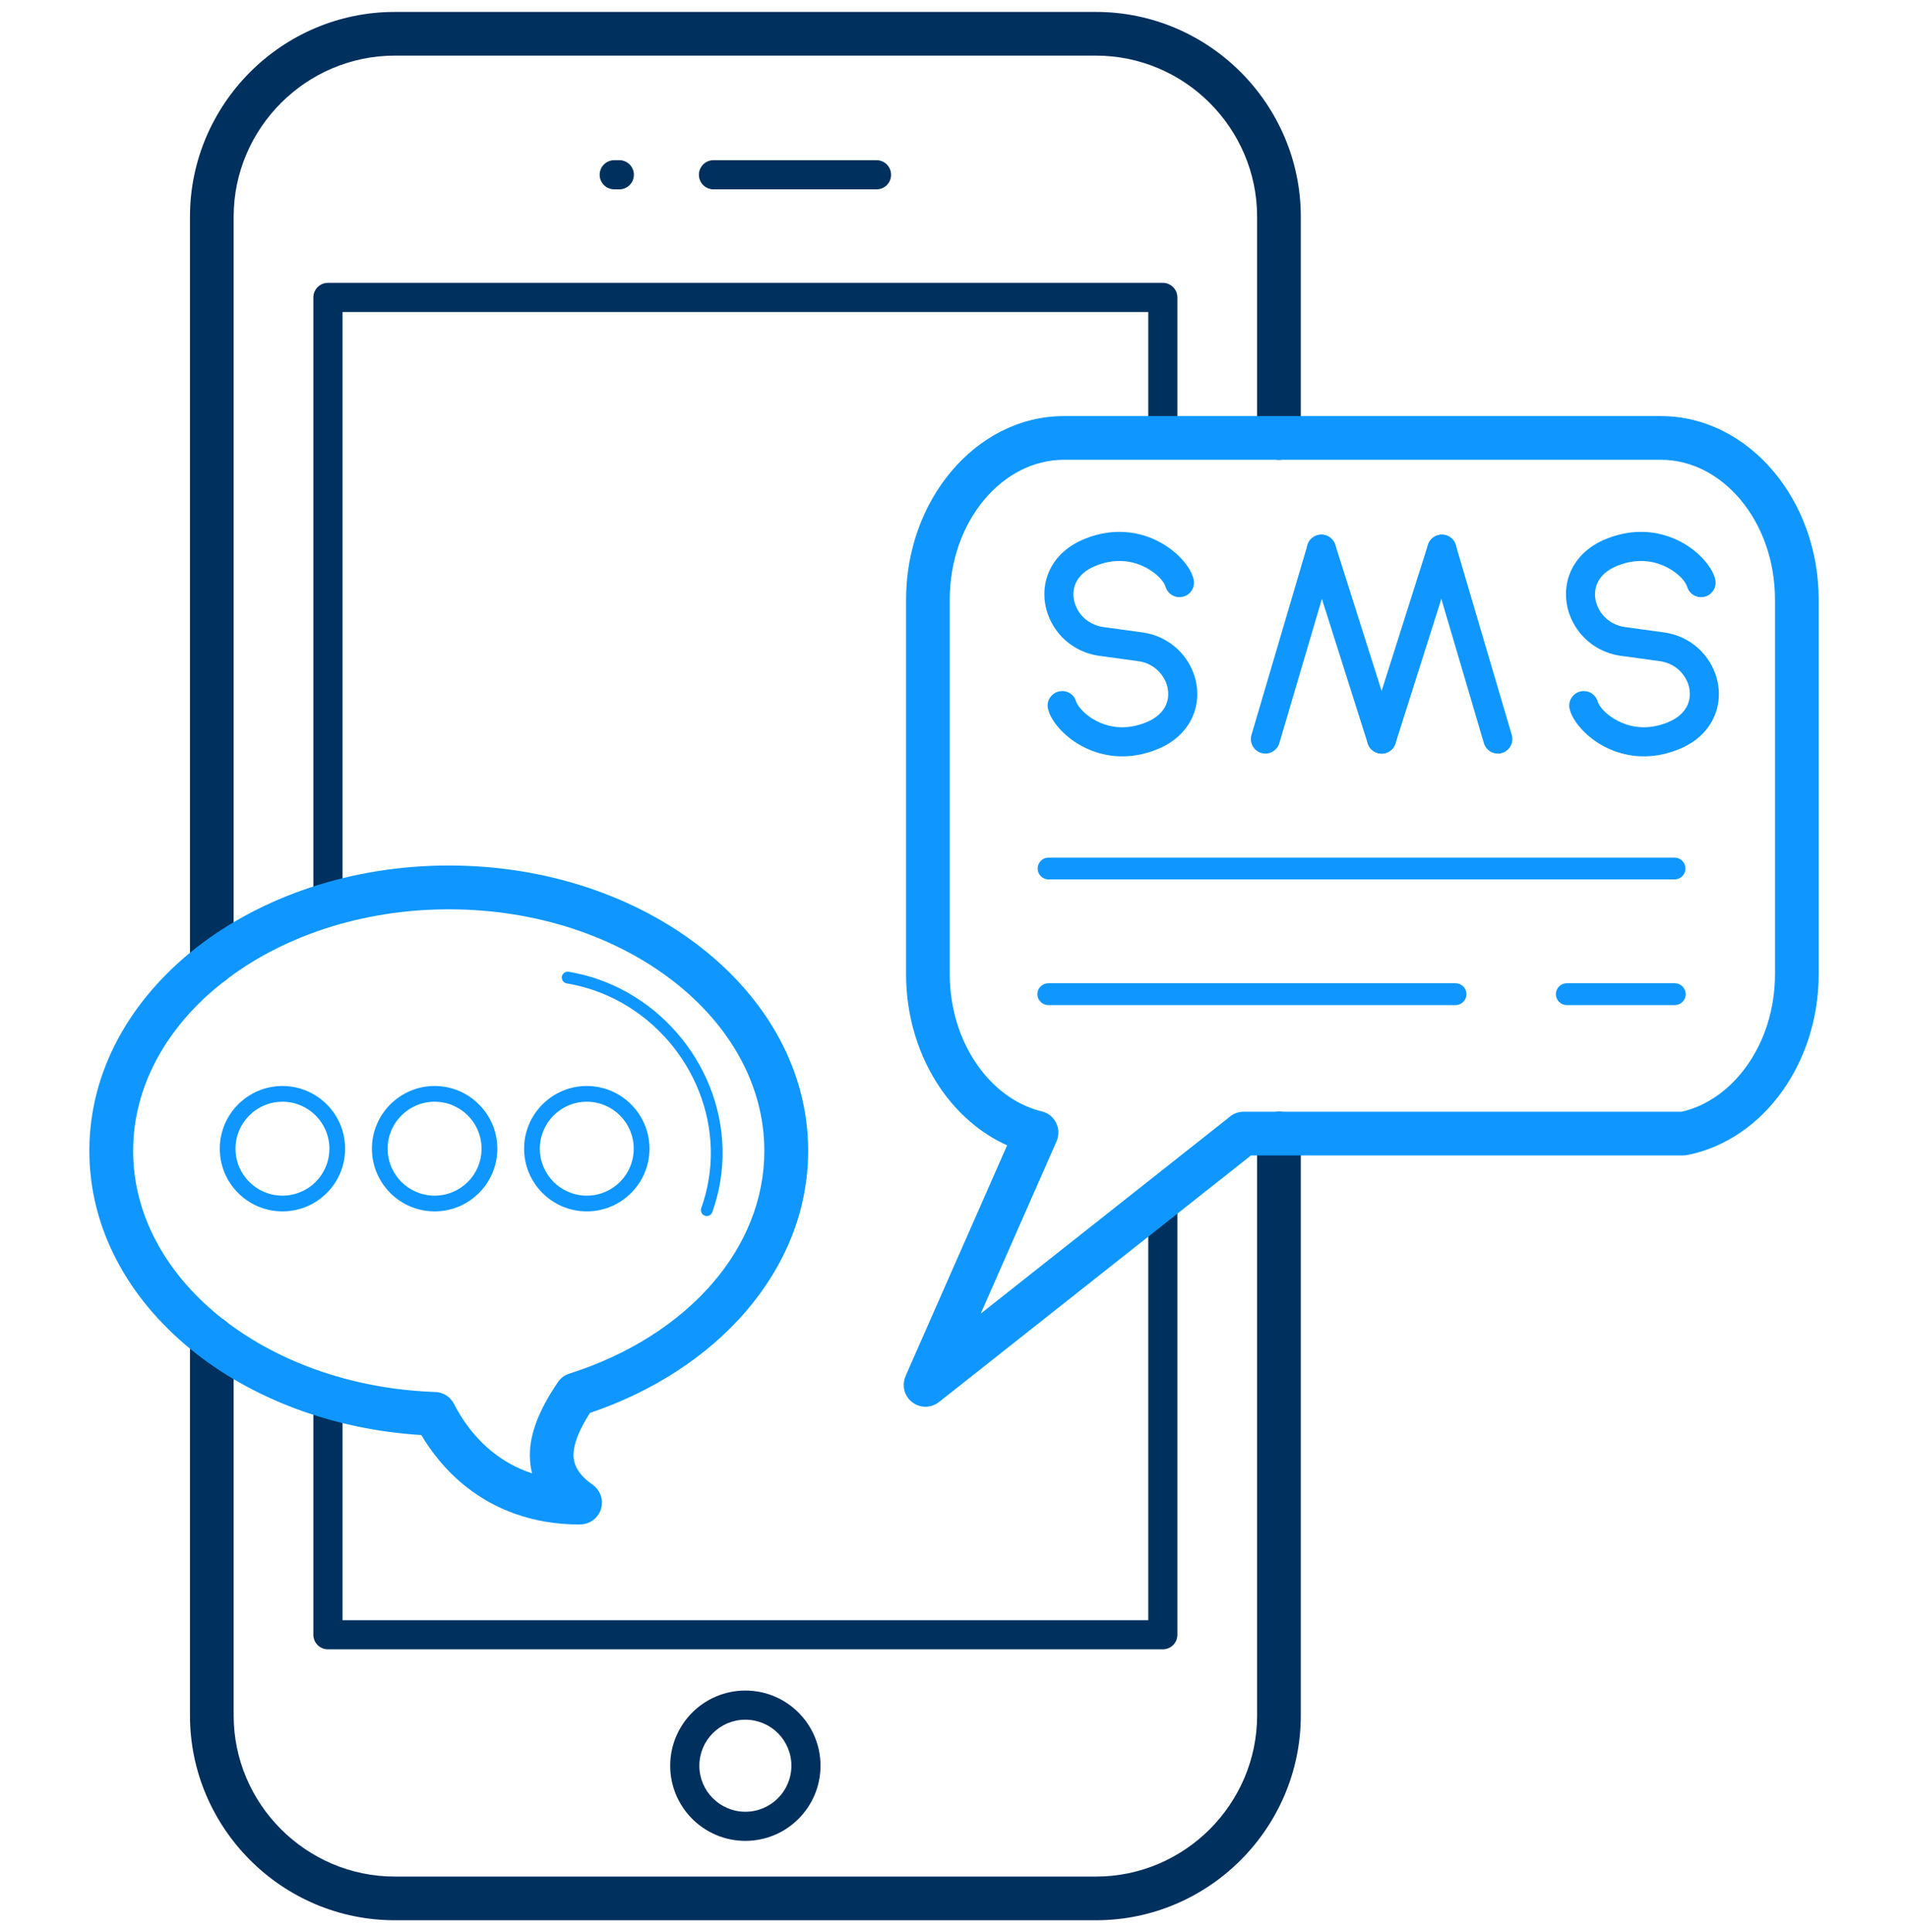 <svg xmlns="http://www.w3.org/2000/svg" width="80" height="81" viewBox="0 0 80 81" fill="none"><g clip-path="url(#clip0_929_18)"><path d="M52.709 47.522C52.709 47.016 53.118 46.605 53.624 46.605C54.13 46.605 54.541 47.016 54.541 47.522V71.913C54.541 74.275 53.574 76.423 52.019 77.979C50.463 79.535 48.316 80.5 45.954 80.5H16.552C14.19 80.5 12.042 79.535 10.487 77.979C8.932 76.423 7.965 74.275 7.965 71.913V56.095C7.965 55.59 8.375 55.18 8.881 55.18C9.387 55.18 9.797 55.59 9.797 56.095V71.913C9.797 73.77 10.557 75.459 11.782 76.683C13.007 77.908 14.695 78.668 16.552 78.668H45.954C47.811 78.668 49.499 77.908 50.724 76.683C51.947 75.459 52.709 73.77 52.709 71.913V47.522ZM9.797 40.383C9.797 40.889 9.387 41.298 8.881 41.298C8.375 41.298 7.965 40.889 7.965 40.383V9.087C7.965 6.725 8.932 4.578 10.487 3.021C12.042 1.466 14.19 0.5 16.552 0.5H45.954C48.316 0.5 50.463 1.466 52.019 3.021C53.574 4.578 54.541 6.725 54.541 9.087V18.36C54.541 18.866 54.13 19.276 53.624 19.276C53.118 19.276 52.709 18.866 52.709 18.36V9.087C52.709 7.23 51.947 5.542 50.724 4.317C49.499 3.092 47.811 2.332 45.954 2.332H16.552C14.695 2.332 13.007 3.092 11.782 4.317C10.557 5.542 9.797 7.23 9.797 9.087V40.383Z" fill="#00305D"></path><path d="M25.754 7.937C25.417 7.937 25.143 7.664 25.143 7.326C25.143 6.989 25.417 6.716 25.754 6.716H25.968C26.305 6.716 26.578 6.989 26.578 7.326C26.578 7.664 26.305 7.937 25.968 7.937H25.754ZM29.915 7.937C29.578 7.937 29.304 7.664 29.304 7.326C29.304 6.989 29.578 6.716 29.915 6.716H36.752C37.089 6.716 37.362 6.989 37.362 7.326C37.362 7.664 37.089 7.937 36.752 7.937H29.915Z" fill="#00305D"></path><path d="M31.252 70.87C32.123 70.87 32.91 71.223 33.48 71.793C34.05 72.364 34.403 73.151 34.403 74.021C34.403 74.891 34.05 75.679 33.48 76.249C32.91 76.819 32.123 77.172 31.252 77.172C30.383 77.172 29.595 76.819 29.024 76.249C28.455 75.679 28.101 74.891 28.101 74.021C28.101 73.151 28.455 72.364 29.024 71.793C29.595 71.223 30.383 70.87 31.252 70.87ZM32.617 72.656C32.268 72.308 31.785 72.092 31.252 72.092C30.719 72.092 30.238 72.308 29.889 72.656C29.539 73.006 29.323 73.488 29.323 74.021C29.323 74.554 29.539 75.037 29.889 75.385C30.238 75.734 30.719 75.951 31.252 75.951C31.785 75.951 32.268 75.734 32.617 75.385C32.965 75.037 33.182 74.554 33.182 74.021C33.182 73.488 32.965 73.006 32.617 72.656Z" fill="#00305D"></path><path d="M48.145 50.197C48.145 49.86 48.418 49.587 48.756 49.587C49.093 49.587 49.366 49.86 49.366 50.197V68.531C49.366 68.87 49.093 69.142 48.756 69.142H13.75C13.413 69.142 13.139 68.87 13.139 68.531V58.542C13.139 58.205 13.413 57.932 13.75 57.932C14.087 57.932 14.361 58.205 14.361 58.542V67.921H48.145V50.197ZM14.361 37.932C14.361 38.269 14.087 38.543 13.75 38.543C13.413 38.543 13.139 38.269 13.139 37.932V12.469C13.139 12.132 13.413 11.857 13.75 11.857H48.756C49.093 11.857 49.366 12.132 49.366 12.469V18.36C49.366 18.697 49.093 18.971 48.756 18.971C48.418 18.971 48.145 18.697 48.145 18.36V13.08H14.361V37.932Z" fill="#00305D"></path><path d="M42.227 48.014C41.122 47.518 40.16 46.686 39.434 45.628C38.532 44.313 37.99 42.645 37.99 40.84V25.136C37.99 23.054 38.715 21.152 39.883 19.764C41.087 18.333 42.758 17.443 44.608 17.443H69.638C71.485 17.443 73.158 18.333 74.362 19.762C75.531 21.152 76.255 23.054 76.255 25.136V40.84C76.255 42.691 75.682 44.402 74.735 45.734C73.752 47.118 72.358 48.096 70.768 48.416C70.708 48.428 70.648 48.434 70.59 48.434V48.437H52.454L39.369 58.777C38.974 59.089 38.4 59.021 38.088 58.627C37.871 58.353 37.837 57.992 37.969 57.693L37.966 57.692L42.227 48.014ZM40.945 44.598C41.625 45.589 42.564 46.303 43.626 46.578C43.695 46.59 43.764 46.611 43.831 46.64C44.293 46.844 44.503 47.384 44.299 47.847L41.121 55.068L51.511 46.858C51.675 46.702 51.898 46.605 52.142 46.605H70.51C71.587 46.359 72.547 45.66 73.247 44.674C73.979 43.643 74.423 42.305 74.423 40.84V25.136C74.423 23.49 73.866 22.004 72.966 20.936C72.104 19.913 70.925 19.275 69.638 19.275H44.608C43.32 19.275 42.141 19.913 41.278 20.936C40.379 22.004 39.822 23.49 39.822 25.136V40.84C39.822 42.267 40.244 43.575 40.945 44.598Z" fill="#0F97FF"></path><path d="M24.736 59.232C24.285 59.937 24.042 60.53 24.047 61.016C24.051 61.454 24.304 61.858 24.853 62.246C25.264 62.537 25.363 63.106 25.071 63.519C24.893 63.771 24.611 63.905 24.325 63.905V63.91C22.237 63.91 20.692 63.224 19.572 62.349C18.68 61.651 18.068 60.839 17.664 60.159C13.888 59.924 10.497 58.597 8.015 56.579C5.371 54.428 3.746 51.497 3.746 48.245C3.746 44.899 5.466 41.885 8.247 39.716C10.966 37.596 14.706 36.283 18.82 36.283C22.936 36.283 26.672 37.594 29.387 39.715C32.166 41.884 33.885 44.899 33.885 48.245C33.885 50.752 32.917 53.071 31.261 54.991C29.651 56.855 27.388 58.337 24.736 59.232ZM22.216 61.03C22.207 60.092 22.615 59.091 23.364 57.985C23.475 57.8 23.651 57.653 23.873 57.583C26.339 56.802 28.425 55.473 29.876 53.793C31.247 52.204 32.047 50.297 32.047 48.245C32.047 45.49 30.601 42.983 28.261 41.156C25.858 39.28 22.521 38.12 18.82 38.12C15.12 38.12 11.779 39.281 9.373 41.158C7.032 42.984 5.582 45.491 5.582 48.245C5.582 50.917 6.948 53.351 9.17 55.158C11.463 57.023 14.655 58.223 18.215 58.353C18.552 58.352 18.876 58.536 19.038 58.857C19.332 59.436 19.853 60.246 20.699 60.907C21.138 61.251 21.671 61.555 22.31 61.766C22.25 61.53 22.219 61.285 22.216 61.03Z" fill="#0F97FF"></path><path d="M29.868 50.813C29.824 50.942 29.681 51.009 29.553 50.964C29.424 50.919 29.358 50.778 29.402 50.648C29.543 50.252 29.645 49.855 29.712 49.458C29.997 47.739 29.61 46.043 28.75 44.634C27.891 43.224 26.558 42.101 24.959 41.534C24.575 41.398 24.174 41.293 23.762 41.225C23.628 41.203 23.537 41.075 23.559 40.94C23.582 40.806 23.709 40.715 23.843 40.738C24.285 40.811 24.713 40.923 25.123 41.068C26.832 41.674 28.254 42.871 29.172 44.377C30.091 45.882 30.505 47.699 30.198 49.539C30.128 49.964 30.018 50.39 29.868 50.813Z" fill="#0F97FF"></path><path d="M24.603 46.186C24.06 46.186 23.568 46.406 23.211 46.763C22.855 47.119 22.635 47.612 22.635 48.155C22.635 48.698 22.855 49.19 23.211 49.547C23.568 49.903 24.06 50.123 24.603 50.123C25.146 50.123 25.639 49.903 25.995 49.547C26.352 49.19 26.571 48.698 26.571 48.155C26.571 47.612 26.352 47.119 25.995 46.763C25.639 46.406 25.146 46.186 24.603 46.186ZM22.745 46.297C23.22 45.822 23.877 45.526 24.603 45.526C25.329 45.526 25.986 45.822 26.461 46.297C26.937 46.772 27.232 47.429 27.232 48.155C27.232 48.881 26.937 49.538 26.461 50.013C25.986 50.488 25.329 50.783 24.603 50.783C23.877 50.783 23.22 50.488 22.745 50.013C22.27 49.538 21.975 48.881 21.975 48.155C21.975 47.429 22.27 46.772 22.745 46.297ZM11.843 46.186C11.299 46.186 10.807 46.406 10.451 46.763C10.095 47.119 9.874 47.612 9.874 48.155C9.874 48.698 10.095 49.19 10.451 49.547C10.807 49.903 11.299 50.123 11.843 50.123C12.386 50.123 12.879 49.903 13.235 49.547C13.59 49.19 13.811 48.698 13.811 48.155C13.811 47.612 13.59 47.119 13.235 46.763C12.879 46.406 12.386 46.186 11.843 46.186ZM9.985 46.297C10.46 45.822 11.117 45.526 11.843 45.526C12.568 45.526 13.226 45.822 13.701 46.297C14.177 46.772 14.47 47.429 14.47 48.155C14.47 48.881 14.177 49.538 13.701 50.013C13.226 50.488 12.568 50.783 11.843 50.783C11.117 50.783 10.46 50.488 9.985 50.013C9.509 49.538 9.215 48.881 9.215 48.155C9.215 47.429 9.509 46.772 9.985 46.297ZM18.223 46.186C17.68 46.186 17.188 46.406 16.831 46.763C16.475 47.119 16.254 47.612 16.254 48.155C16.254 48.698 16.475 49.19 16.831 49.547C17.188 49.903 17.68 50.123 18.223 50.123C18.767 50.123 19.259 49.903 19.615 49.547C19.972 49.19 20.191 48.698 20.191 48.155C20.191 47.612 19.972 47.119 19.615 46.763C19.259 46.406 18.767 46.186 18.223 46.186ZM16.365 46.297C16.84 45.822 17.497 45.526 18.223 45.526C18.949 45.526 19.606 45.822 20.081 46.297C20.557 46.772 20.852 47.429 20.852 48.155C20.852 48.881 20.557 49.538 20.081 50.013C19.606 50.488 18.949 50.783 18.223 50.783C17.497 50.783 16.84 50.488 16.365 50.013C15.89 49.538 15.595 48.881 15.595 48.155C15.595 47.429 15.89 46.772 16.365 46.297Z" fill="#0F97FF"></path><path d="M53.641 31.154C53.545 31.477 53.207 31.662 52.885 31.567C52.562 31.471 52.377 31.133 52.472 30.811L54.82 22.851C54.914 22.528 55.253 22.343 55.576 22.438C55.898 22.532 56.083 22.872 55.989 23.194L53.641 31.154Z" fill="#0F97FF"></path><path d="M58.511 30.798C58.613 31.12 58.434 31.462 58.113 31.564C57.792 31.666 57.448 31.487 57.348 31.166L54.822 23.206C54.721 22.885 54.898 22.541 55.221 22.441C55.542 22.339 55.884 22.518 55.986 22.839L58.511 30.798Z" fill="#0F97FF"></path><path d="M63.387 30.811C63.482 31.133 63.297 31.471 62.974 31.567C62.652 31.662 62.314 31.477 62.218 31.154L59.87 23.194C59.776 22.872 59.961 22.532 60.283 22.438C60.607 22.343 60.945 22.528 61.039 22.851L63.387 30.811Z" fill="#0F97FF"></path><path d="M58.511 31.166C58.411 31.487 58.067 31.666 57.746 31.564C57.425 31.462 57.246 31.12 57.348 30.798L59.873 22.839C59.975 22.518 60.317 22.339 60.639 22.441C60.961 22.541 61.138 22.885 61.038 23.206L58.511 31.166Z" fill="#0F97FF"></path><path d="M71.912 24.267C72 24.593 71.806 24.927 71.481 25.013C71.156 25.101 70.822 24.907 70.734 24.582C70.732 24.572 70.729 24.564 70.727 24.556H70.725C70.634 24.33 70.343 24.018 69.904 23.788C69.446 23.548 68.841 23.42 68.15 23.605C68.037 23.635 67.921 23.675 67.802 23.723C67.367 23.899 67.099 24.162 66.973 24.451C66.88 24.66 66.858 24.889 66.893 25.111V25.11C66.931 25.342 67.031 25.567 67.185 25.759C67.413 26.042 67.757 26.248 68.184 26.294C68.197 26.295 68.209 26.297 68.222 26.299L69.673 26.499C70.447 26.581 71.074 26.961 71.493 27.482C71.778 27.837 71.966 28.259 72.038 28.699C72.111 29.148 72.062 29.613 71.873 30.045C71.625 30.61 71.143 31.106 70.386 31.413C70.22 31.48 70.055 31.534 69.894 31.578C68.865 31.853 67.956 31.658 67.263 31.295C66.551 30.922 66.052 30.348 65.873 29.906C65.868 29.894 65.863 29.881 65.859 29.869C65.842 29.822 65.828 29.779 65.816 29.737C65.73 29.412 65.923 29.078 66.248 28.992C66.573 28.904 66.907 29.097 66.995 29.422L66.997 29.434L67.003 29.449C67.095 29.675 67.385 29.987 67.825 30.216C68.284 30.457 68.888 30.585 69.579 30.399C69.691 30.369 69.807 30.33 69.927 30.282C70.362 30.105 70.629 29.843 70.757 29.553C70.848 29.344 70.872 29.116 70.836 28.894V28.892C70.799 28.661 70.698 28.438 70.544 28.246C70.317 27.963 69.972 27.756 69.545 27.711L69.528 27.708L68.056 27.506H68.055C67.282 27.423 66.654 27.042 66.236 26.523C65.95 26.166 65.762 25.744 65.69 25.305H65.692L65.69 25.303C65.618 24.855 65.667 24.39 65.856 23.959C66.104 23.395 66.586 22.899 67.343 22.592C67.509 22.524 67.672 22.469 67.836 22.426C68.863 22.152 69.773 22.345 70.467 22.71C71.178 23.083 71.677 23.656 71.856 24.099H71.855L71.856 24.102C71.88 24.16 71.899 24.215 71.912 24.267Z" fill="#0F97FF"></path><path d="M49.982 24.087C50.007 24.147 50.03 24.215 50.043 24.267C50.131 24.593 49.938 24.927 49.612 25.013C49.286 25.101 48.952 24.907 48.865 24.582C48.863 24.572 48.86 24.564 48.856 24.556C48.765 24.33 48.474 24.018 48.034 23.788C47.575 23.548 46.971 23.42 46.28 23.605C46.168 23.635 46.052 23.675 45.933 23.723C45.497 23.899 45.23 24.162 45.102 24.451C45.011 24.66 44.987 24.889 45.023 25.111L45.024 25.11C45.06 25.342 45.162 25.567 45.316 25.759C45.544 26.042 45.887 26.248 46.315 26.294C46.327 26.295 46.34 26.297 46.352 26.299L47.804 26.499C48.577 26.581 49.205 26.961 49.623 27.482C49.909 27.837 50.097 28.259 50.169 28.699C50.242 29.147 50.193 29.613 50.003 30.045C49.755 30.61 49.273 31.106 48.516 31.413C48.351 31.48 48.187 31.534 48.025 31.578C46.996 31.853 46.087 31.659 45.394 31.295C44.681 30.922 44.183 30.348 44.003 29.906C43.998 29.894 43.951 29.75 43.947 29.737C43.859 29.412 44.052 29.078 44.378 28.992C44.704 28.904 45.038 29.097 45.124 29.422C45.216 29.648 45.516 29.987 45.956 30.216C46.413 30.457 47.019 30.585 47.71 30.399C47.822 30.369 47.938 30.33 48.057 30.282C48.492 30.105 48.76 29.843 48.886 29.553C48.979 29.344 49.003 29.116 48.966 28.894V28.892C48.929 28.661 48.828 28.438 48.673 28.246C48.446 27.963 48.103 27.755 47.675 27.711L46.186 27.506C45.412 27.423 44.785 27.042 44.366 26.523C44.081 26.166 43.892 25.742 43.821 25.303C43.748 24.855 43.797 24.39 43.986 23.959C44.234 23.395 44.717 22.899 45.474 22.592C45.639 22.524 45.803 22.469 45.965 22.426C46.994 22.152 47.903 22.345 48.596 22.71C49.309 23.083 49.803 23.646 49.982 24.087Z" fill="#0F97FF"></path><path d="M43.955 42.135C43.701 42.135 43.496 41.93 43.496 41.677C43.496 41.424 43.701 41.219 43.955 41.219H61.029C61.282 41.219 61.487 41.424 61.487 41.677C61.487 41.93 61.282 42.135 61.029 42.135H43.955ZM65.693 42.135C65.441 42.135 65.236 41.93 65.236 41.677C65.236 41.424 65.441 41.219 65.693 41.219H70.221C70.473 41.219 70.68 41.424 70.68 41.677C70.68 41.93 70.473 42.135 70.221 42.135H65.693Z" fill="#0F97FF"></path><path d="M43.964 36.867C43.712 36.867 43.507 36.663 43.507 36.409C43.507 36.157 43.712 35.952 43.964 35.952H70.211C70.464 35.952 70.669 36.157 70.669 36.409C70.669 36.663 70.464 36.867 70.211 36.867H43.964Z" fill="#0F97FF"></path></g><defs><clipPath id="clip0_929_18"><rect width="80" height="80" fill="white" transform="translate(0 0.5)"></rect></clipPath></defs></svg>
